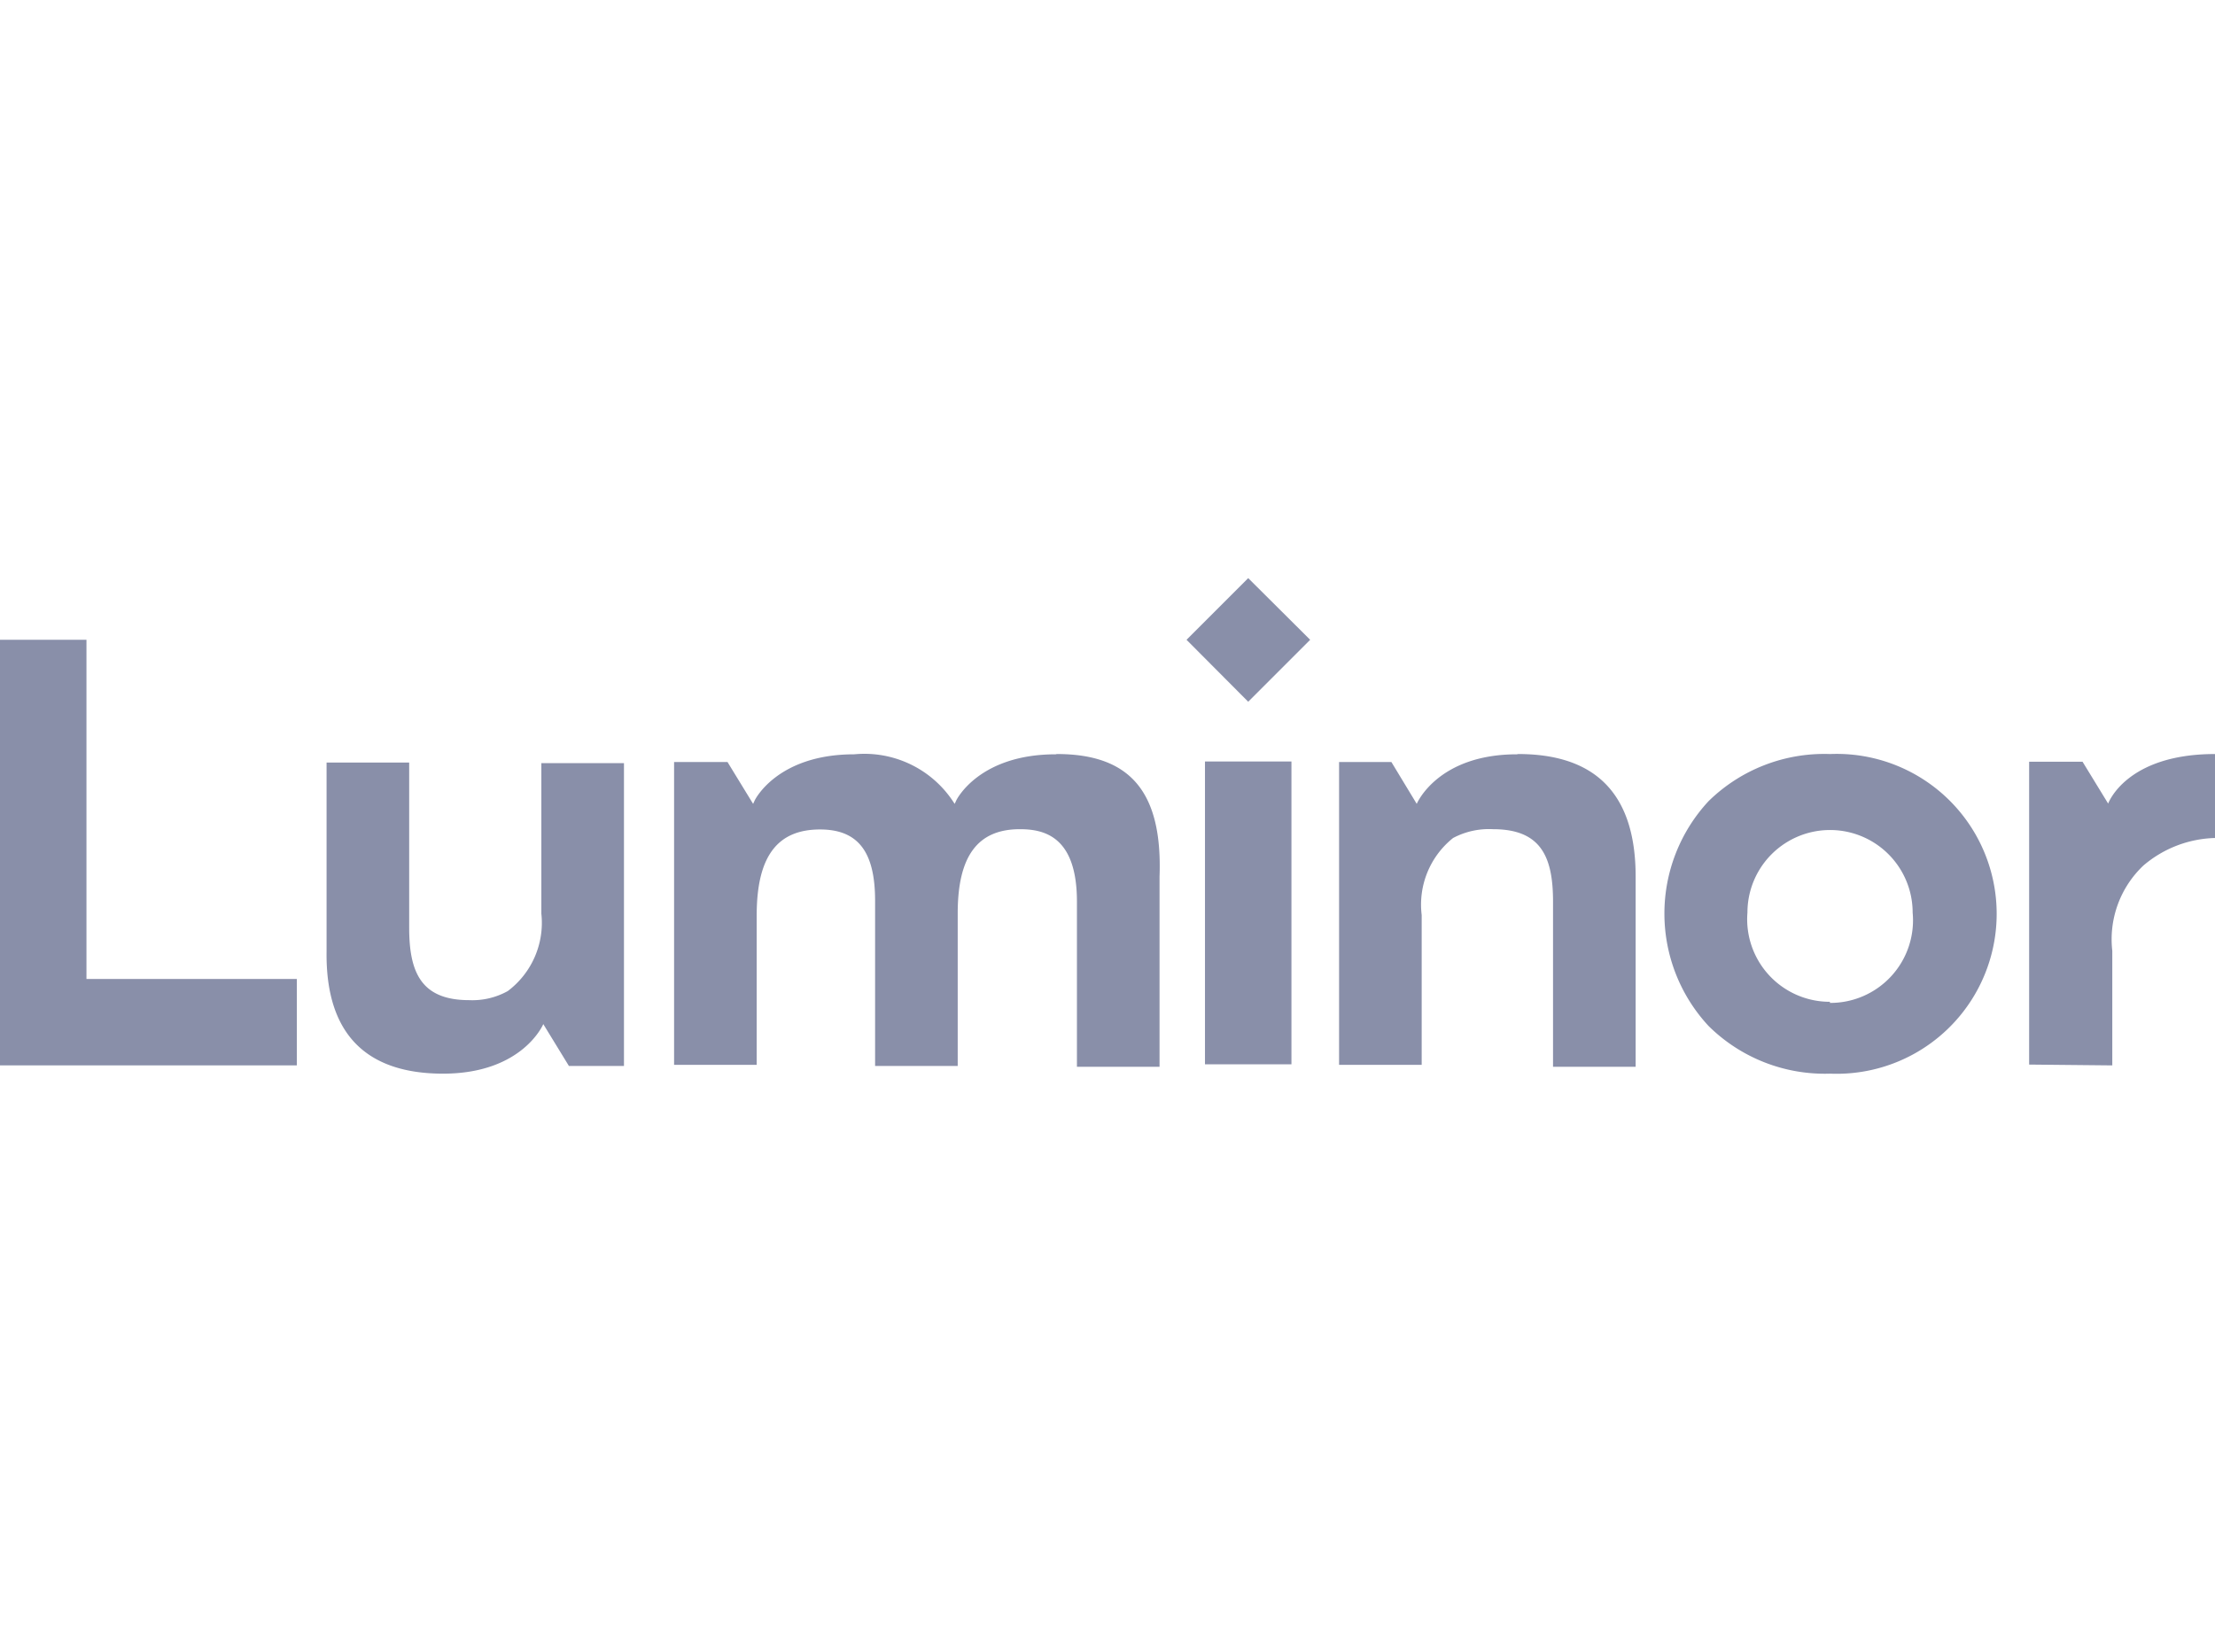 <?xml version="1.0" encoding="UTF-8" standalone="no"?>
<svg
   viewBox="0 0 80.44 60"
   width="80.44"
   height="60"
   version="1.1"
   id="svg159"
   sodipodi:docname="1120003.svg"
   inkscape:version="1.1.2 (b8e25be833, 2022-02-05)"
   xmlns:inkscape="http://www.inkscape.org/namespaces/inkscape"
   xmlns:sodipodi="http://sodipodi.sourceforge.net/DTD/sodipodi-0.dtd"
   xmlns="http://www.w3.org/2000/svg"
   xmlns:svg="http://www.w3.org/2000/svg">
  <defs
     id="defs163" />
  <sodipodi:namedview
     id="namedview161"
     pagecolor="#ffffff"
     bordercolor="#666666"
     borderopacity="1.0"
     inkscape:pageshadow="2"
     inkscape:pageopacity="0.0"
     inkscape:pagecheckerboard="0"
     showgrid="false"
     width="80.44px"
     inkscape:zoom="10.433333"
     inkscape:cx="29.56869"
     inkscape:cy="29.952077"
     inkscape:window-width="1920"
     inkscape:window-height="991"
     inkscape:window-x="-9"
     inkscape:window-y="-9"
     inkscape:window-maximized="1"
     inkscape:current-layer="svg159" />
  <path
     d="m 76.71,38.7 v -4.16 a 3.69,3.69 0 0 1 1.13,-3.1 4.17,4.17 0 0 1 2.6,-1 v -3.05 c -3.24,0 -3.88,1.8 -3.88,1.8 l -0.93,-1.52 h -1.94 v 11 z M 16.09,39 c 2.89,0 3.64,-1.8 3.64,-1.8 l 0.93,1.52 h 2 v -11 h -3 v 5.47 a 3.1,3.1 0 0 1 -1.22,2.81 2.64,2.64 0 0 1 -1.4,0.33 c -1.74,0 -2.18,-1 -2.18,-2.63 v -6 h -3 v 6.86 c -0.04,3.06 1.5,4.44 4.23,4.44 z m 39,-11.6 v 0 c -2.89,0 -3.64,1.8 -3.64,1.8 l -0.92,-1.52 h -1.9 v 11 h 3 v -5.44 a 3.1,3.1 0 0 1 1.14,-2.8 2.78,2.78 0 0 1 1.45,-0.32 c 1.74,0 2.18,1 2.18,2.63 v 6 h 3 v -6.91 c 0,-3.08 -1.53,-4.45 -4.27,-4.45 z m -16.75,0 c -2.79,0 -3.6,1.65 -3.61,1.67 L 34.67,29.2 34.59,29.08 A 3.86,3.86 0 0 0 31.02,27.4 c -2.79,0 -3.6,1.65 -3.61,1.67 l -0.06,0.13 -0.93,-1.52 h -1.94 v 11 h 3 v -5.43 c 0,-2.13 0.74,-3.12 2.3,-3.12 1.39,0 2,0.82 2,2.59 v 6 h 3 v -5.54 c 0,-2.08 0.72,-3.06 2.26,-3.06 0.89,0 2.07,0.27 2.07,2.63 v 6 h 3 v -6.91 c 0.11,-3.08 -1.07,-4.45 -3.73,-4.45 z M 3.14,35.55 V 23.24 H 0 V 38.7 H 10.78 V 35.56 H 3.14 Z M 43.09,23.24 45.33,25.49 47.58,23.24 45.33,21 Z m 0.67,4.42 h 3.14 v 11 h -3.14 z m 22.7,-0.27 a 6,6 0 0 0 -4.41,1.71 6,6 0 0 0 0,8.17 6,6 0 0 0 4.41,1.73 5.81,5.81 0 1 0 0,-11.61 z m 0,9 a 3,3 0 0 1 -3,-3.24 3,3 0 1 1 6,0 3,3 0 0 1 -3.01,3.28 z"
     style="fill:#898fa9"
     id="path157" />
</svg>
